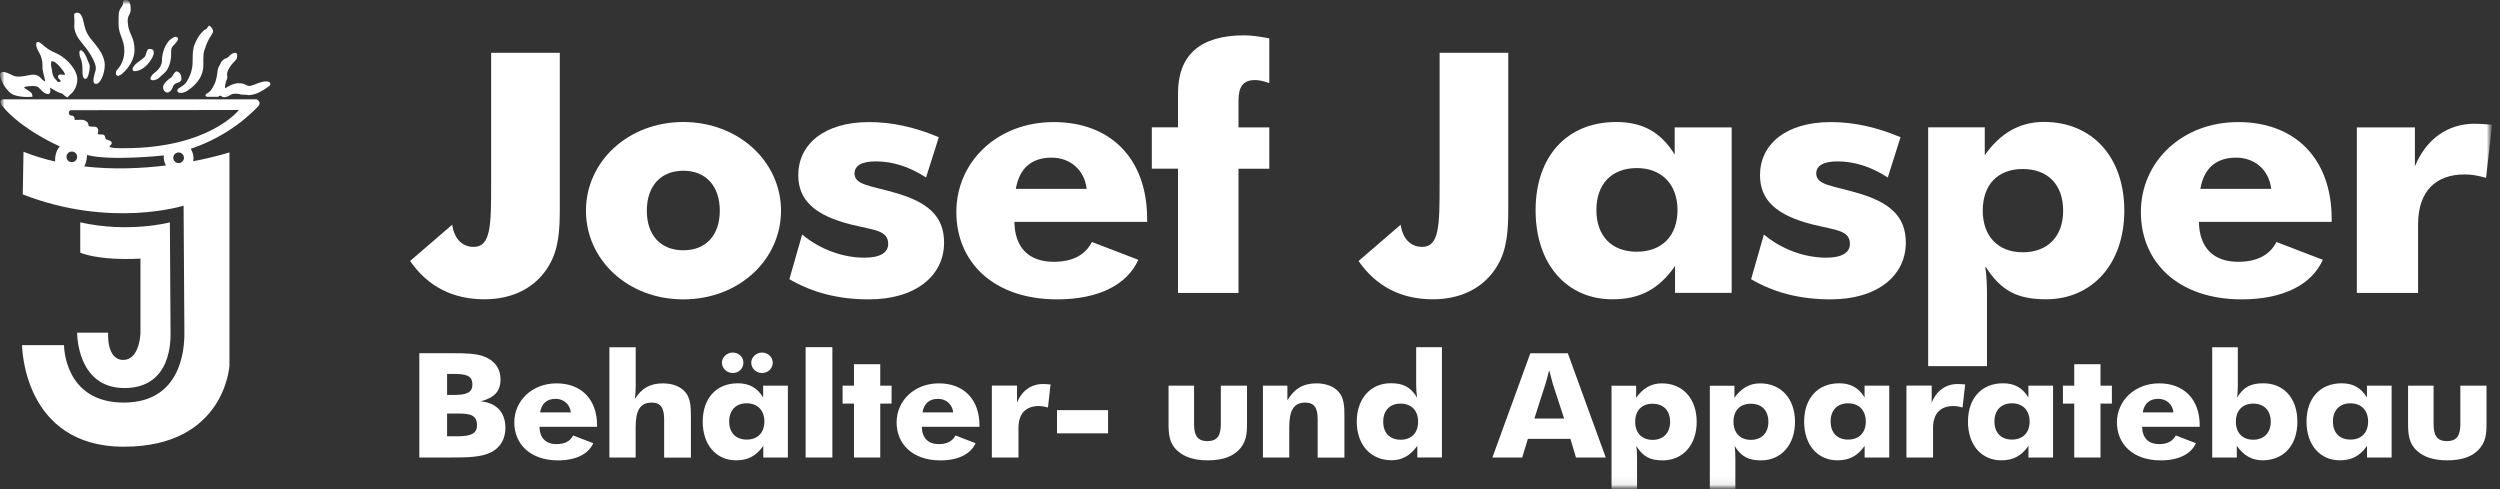<?xml version="1.0" encoding="UTF-8"?>
<svg xmlns="http://www.w3.org/2000/svg" width="281" height="55" viewBox="0 0 281 55" fill="none">
  <rect x="0" y="0" width="281" height="55" fill="#333333" stroke="none"/>
  <mask id="mask0_131_428" style="mask-type:luminance" maskUnits="userSpaceOnUse" x="0" y="0" width="281" height="55">
    <path d="M280.116 0H0V55H280.116V0Z" fill="white"></path>
  </mask>
  <g mask="url(#mask0_131_428)">
    <path fill-rule="evenodd" clip-rule="evenodd" d="M50.252 49.037V46.481H51.475C52.926 46.481 53.615 46.691 53.615 47.807C53.615 48.778 52.853 49.037 51.419 49.037H50.244M47.123 51.424H50.608C52.635 51.424 54.093 51.392 55.204 50.833C56.241 50.307 56.809 49.328 56.809 48.083C56.809 46.343 55.771 45.251 54.013 45.113C55.585 44.701 56.258 43.981 56.258 42.638C56.258 41.472 55.658 40.591 54.515 40.113C53.583 39.725 52.391 39.701 50.876 39.701H47.131V51.416L47.123 51.424ZM50.252 44.393V42.031H50.973C52.335 42.031 53.097 42.176 53.097 43.228C53.097 44.191 52.335 44.393 50.924 44.393H50.252Z" fill="white"></path>
    <path fill-rule="evenodd" clip-rule="evenodd" d="M67.112 47.953V47.823C67.112 44.854 65.313 43.09 62.557 43.09C59.801 43.09 57.807 45.04 57.807 47.483C57.807 49.927 59.623 51.747 62.727 51.747C64.745 51.747 66.147 51.027 66.682 49.814L64.421 48.948C64.097 49.587 63.473 49.919 62.557 49.919C61.349 49.919 60.66 49.231 60.636 47.969H67.112M64.162 46.351H60.709C60.879 45.331 61.487 44.83 62.451 44.83C63.351 44.83 64.056 45.42 64.162 46.351Z" fill="white"></path>
    <path fill-rule="evenodd" clip-rule="evenodd" d="M68.489 51.425H71.447V48.035C71.447 46.214 71.893 45.252 73.246 45.252C74.252 45.252 74.649 45.842 74.649 47.104V51.433H77.656V46.813C77.656 45.648 77.607 44.766 77.032 44.078C76.513 43.455 75.613 43.091 74.511 43.091C73.076 43.091 72.128 43.633 71.35 44.847C71.423 44.386 71.455 43.876 71.455 43.391V39.03H68.497V51.433" fill="white"></path>
    <path fill-rule="evenodd" clip-rule="evenodd" d="M81.142 40.76C81.142 41.399 81.693 41.925 82.366 41.925C83.038 41.925 83.557 41.432 83.557 40.76C83.557 40.137 83.038 39.627 82.366 39.627C81.693 39.627 81.142 40.169 81.142 40.76ZM84.441 40.76C84.441 41.399 84.976 41.925 85.648 41.925C86.321 41.925 86.856 41.432 86.856 40.76C86.856 40.137 86.321 39.627 85.648 39.627C84.976 39.627 84.441 40.169 84.441 40.76ZM88.558 43.349H85.778V44.676C85.105 43.576 84.206 43.082 82.925 43.082C80.51 43.082 78.986 44.773 78.986 47.394C78.986 50.016 80.51 51.739 82.739 51.739C84.084 51.739 85 51.246 85.794 50.113V51.424H88.558V43.349ZM85.916 47.378C85.916 48.64 85.154 49.409 83.93 49.409C82.706 49.409 81.96 48.64 81.96 47.378C81.96 46.116 82.706 45.331 83.93 45.331C85.154 45.331 85.916 46.132 85.916 47.378Z" fill="white"></path>
    <path d="M93.559 39.021H90.552V51.424H93.559V39.021Z" fill="white"></path>
    <path fill-rule="evenodd" clip-rule="evenodd" d="M95.99 51.424H98.94V45.364H100.212V43.349H98.94V40.938H95.99V43.349H94.709V45.364H95.99V51.424Z" fill="white"></path>
    <path fill-rule="evenodd" clip-rule="evenodd" d="M110.092 47.953V47.823C110.092 44.854 108.293 43.09 105.529 43.09C102.765 43.09 100.779 45.04 100.779 47.483C100.779 49.927 102.595 51.747 105.699 51.747C107.717 51.747 109.12 51.027 109.655 49.814L107.393 48.948C107.061 49.587 106.445 49.919 105.529 49.919C104.321 49.919 103.632 49.231 103.616 47.969H110.092M107.142 46.351H103.689C103.859 45.331 104.467 44.83 105.432 44.83C106.331 44.83 107.037 45.42 107.142 46.351Z" fill="white"></path>
    <path fill-rule="evenodd" clip-rule="evenodd" d="M111.485 51.424H114.476V48.083C114.476 46.456 115.343 45.639 116.754 45.639C117.094 45.639 117.426 45.704 117.791 45.801L118.083 43.212C117.718 43.18 117.443 43.164 117.232 43.164C115.919 43.164 114.865 43.9 114.314 45.243V43.342H111.485V51.416" fill="white"></path>
    <path d="M124.546 46.101H118.807V48.706H124.546V46.101Z" fill="white"></path>
    <path fill-rule="evenodd" clip-rule="evenodd" d="M140.156 43.35H137.221V47.662C137.221 48.924 136.857 49.579 135.714 49.579C134.571 49.579 134.214 48.924 134.214 47.662V43.35H131.345V47.476C131.345 48.786 131.394 49.806 132.35 50.672C133.145 51.392 134.247 51.74 135.754 51.74C137.262 51.74 138.381 51.392 139.142 50.672C140.123 49.741 140.164 48.738 140.164 47.476V43.35" fill="white"></path>
    <path fill-rule="evenodd" clip-rule="evenodd" d="M141.962 51.424H144.913V48.034C144.913 46.213 145.358 45.251 146.712 45.251C147.717 45.251 148.106 45.841 148.106 47.103V51.432H151.113V46.812C151.113 45.647 151.064 44.765 150.489 44.077C149.97 43.454 149.07 43.09 147.968 43.09C146.485 43.09 145.512 43.665 144.702 44.992V43.349H141.954V51.424" fill="white"></path>
    <path fill-rule="evenodd" clip-rule="evenodd" d="M162.064 39.022H159.178V43.245C159.178 43.739 159.211 44.224 159.284 44.685C158.522 43.472 157.711 43.075 156.317 43.075C154.088 43.075 152.5 44.766 152.5 47.388C152.5 50.009 154.072 51.732 156.422 51.732C157.598 51.732 158.546 51.19 159.308 50.106V51.417H162.072V39.014M159.397 47.395C159.397 48.658 158.651 49.426 157.427 49.426C156.204 49.426 155.474 48.658 155.474 47.395C155.474 46.133 156.22 45.365 157.427 45.365C158.635 45.365 159.397 46.15 159.397 47.395Z" fill="white"></path>
    <path fill-rule="evenodd" clip-rule="evenodd" d="M167.745 51.424H171.093L171.733 49.328H176.515L177.139 51.424H180.487L176.223 39.709H172.008L167.745 51.424ZM172.462 47.047L173.702 43.179C173.751 43.001 173.913 42.475 174.132 41.61C174.359 42.475 174.497 43.001 174.545 43.179L175.81 47.047H172.462Z" fill="white"></path>
    <mask id="mask1_131_428" style="mask-type:luminance" maskUnits="userSpaceOnUse" x="0" y="0" width="281" height="55">
      <path d="M280.076 0H0V54.919H280.076V0Z" fill="white"></path>
    </mask>
    <g mask="url(#mask1_131_428)">
      <path fill-rule="evenodd" clip-rule="evenodd" d="M181.136 54.999H184.005V51.561C184.005 51.067 183.989 50.582 183.916 50.121C184.678 51.334 185.489 51.747 186.891 51.747C189.12 51.747 190.708 50.04 190.708 47.418C190.708 44.797 189.136 43.09 186.786 43.09C185.61 43.09 184.662 43.632 183.9 44.716V43.357H181.136V55.007M183.795 47.41C183.795 46.148 184.524 45.38 185.748 45.38C186.972 45.38 187.718 46.148 187.718 47.41C187.718 48.672 186.956 49.441 185.748 49.441C184.54 49.441 183.795 48.656 183.795 47.41Z" fill="white"></path>
      <path fill-rule="evenodd" clip-rule="evenodd" d="M192.185 54.999H195.054V51.561C195.054 51.067 195.038 50.582 194.965 50.121C195.727 51.334 196.537 51.747 197.939 51.747C200.168 51.747 201.757 50.04 201.757 47.418C201.757 44.797 200.184 43.09 197.834 43.09C196.659 43.09 195.71 43.632 194.948 44.716V43.357H192.185V55.007M194.843 47.41C194.843 46.148 195.564 45.38 196.796 45.38C198.028 45.38 198.766 46.148 198.766 47.41C198.766 48.672 198.004 49.441 196.796 49.441C195.589 49.441 194.843 48.656 194.843 47.41Z" fill="white"></path>
    </g>
    <path fill-rule="evenodd" clip-rule="evenodd" d="M212.358 43.349H209.578V44.676C208.906 43.576 208.006 43.082 206.725 43.082C204.31 43.082 202.786 44.773 202.786 47.394C202.786 50.016 204.302 51.739 206.531 51.739C207.876 51.739 208.792 51.245 209.586 50.113V51.423H212.35V43.349M209.716 47.378C209.716 48.64 208.954 49.409 207.73 49.409C206.506 49.409 205.761 48.64 205.761 47.378C205.761 46.116 206.506 45.331 207.73 45.331C208.954 45.331 209.716 46.132 209.716 47.378Z" fill="white"></path>
    <path fill-rule="evenodd" clip-rule="evenodd" d="M214.285 51.424H217.276V48.083C217.276 46.456 218.135 45.639 219.554 45.639C219.902 45.639 220.226 45.704 220.591 45.801L220.883 43.212C220.518 43.18 220.242 43.164 220.04 43.164C218.727 43.164 217.673 43.9 217.122 45.243V43.342H214.285V51.416" fill="white"></path>
    <path fill-rule="evenodd" clip-rule="evenodd" d="M230.772 43.349H227.992V44.676C227.319 43.576 226.419 43.082 225.139 43.082C222.723 43.082 221.2 44.773 221.2 47.394C221.2 50.016 222.715 51.739 224.944 51.739C226.29 51.739 227.206 51.245 228 50.113V51.423H230.764V43.349M228.13 47.378C228.13 48.64 227.368 49.409 226.144 49.409C224.92 49.409 224.174 48.64 224.174 47.378C224.174 46.116 224.92 45.331 226.144 45.331C227.368 45.331 228.13 46.132 228.13 47.378Z" fill="white"></path>
    <path fill-rule="evenodd" clip-rule="evenodd" d="M233.146 51.424H236.096V45.364H237.376V43.349H236.096V40.938H233.146V43.349H231.873V45.364H233.146V51.424Z" fill="white"></path>
    <path fill-rule="evenodd" clip-rule="evenodd" d="M247.249 47.953V47.823C247.249 44.854 245.45 43.09 242.694 43.09C239.938 43.09 237.944 45.04 237.944 47.483C237.944 49.927 239.76 51.747 242.864 51.747C244.882 51.747 246.285 51.027 246.82 49.814L244.558 48.948C244.226 49.587 243.61 49.919 242.694 49.919C241.486 49.919 240.797 49.231 240.773 47.969H247.249M244.299 46.351H240.846C241.016 45.331 241.624 44.83 242.589 44.83C243.488 44.83 244.193 45.42 244.299 46.351Z" fill="white"></path>
    <path fill-rule="evenodd" clip-rule="evenodd" d="M248.652 39.021V51.424H251.416V50.113C252.178 51.197 253.126 51.739 254.302 51.739C256.652 51.739 258.225 50.097 258.225 47.395C258.225 44.693 256.636 43.083 254.407 43.083C252.989 43.083 252.194 43.479 251.441 44.693C251.513 44.231 251.53 43.738 251.53 43.252V39.029H248.66M251.311 47.395C251.311 46.149 252.048 45.364 253.264 45.364C254.48 45.364 255.234 46.149 255.234 47.395C255.234 48.641 254.472 49.425 253.264 49.425C252.057 49.425 251.311 48.657 251.311 47.395Z" fill="white"></path>
    <path fill-rule="evenodd" clip-rule="evenodd" d="M268.826 43.349H266.046V44.676C265.373 43.576 264.473 43.082 263.193 43.082C260.777 43.082 259.253 44.773 259.253 47.394C259.253 50.016 260.777 51.739 262.998 51.739C264.344 51.739 265.259 51.245 266.054 50.113V51.423H268.818V43.349M266.175 47.378C266.175 48.64 265.413 49.409 264.19 49.409C262.966 49.409 262.22 48.64 262.22 47.378C262.22 46.116 262.966 45.331 264.19 45.331C265.413 45.331 266.175 46.132 266.175 47.378Z" fill="white"></path>
    <path fill-rule="evenodd" clip-rule="evenodd" d="M279.477 43.35H276.543V47.662C276.543 48.924 276.179 49.579 275.036 49.579C273.893 49.579 273.536 48.924 273.536 47.662V43.35H270.667V47.476C270.667 48.786 270.724 49.806 271.672 50.672C272.466 51.392 273.569 51.74 275.076 51.74C276.584 51.74 277.702 51.392 278.464 50.672C279.445 49.741 279.485 48.738 279.485 47.476V43.35" fill="white"></path>
    <path fill-rule="evenodd" clip-rule="evenodd" d="M55.205 5.938V20.768C55.205 25.331 55.164 27.75 53.252 27.75C51.979 27.75 51.063 26.885 50.828 25.258L46.095 29.336C48.081 32.208 50.909 33.64 54.451 33.64C57.709 33.64 60.263 32.281 61.689 29.87C62.8 28.017 62.921 25.906 62.921 23.414V5.938H55.205Z" fill="white"></path>
    <path fill-rule="evenodd" clip-rule="evenodd" d="M87.786 23.681C87.786 18.172 83.013 13.714 76.804 13.714C70.595 13.714 65.862 18.164 65.862 23.681C65.862 29.199 70.555 33.649 76.804 33.649C83.053 33.649 87.786 29.199 87.786 23.681ZM80.905 23.681C80.905 26.432 79.357 28.131 76.804 28.131C74.251 28.131 72.703 26.432 72.703 23.681C72.703 20.931 74.251 19.191 76.804 19.191C79.357 19.191 80.905 20.931 80.905 23.681Z" fill="white"></path>
    <path fill-rule="evenodd" clip-rule="evenodd" d="M88.728 31.384C91.395 32.929 94.297 33.649 97.677 33.649C102.888 33.649 106.114 31.011 106.114 27.273C106.114 24.288 104.282 22.702 100.546 21.651C97.798 20.858 96.047 20.785 96.047 19.498C96.047 18.633 96.842 18.139 98.439 18.139C100.27 18.139 102.183 18.706 104.088 19.951L105.523 15.421C102.815 14.288 100.27 13.722 97.685 13.722C92.554 13.722 89.725 16.286 89.725 19.684C89.725 22.516 91.598 24.215 95.659 25.235C98.244 25.874 99.833 25.874 99.833 27.419C99.833 28.398 98.917 28.964 97.166 28.964C94.775 28.964 92.189 28.058 90.163 26.359L88.728 31.375" fill="white"></path>
    <path fill-rule="evenodd" clip-rule="evenodd" d="M128.94 24.927V24.628C128.94 17.799 124.806 13.722 118.435 13.722C112.065 13.722 107.493 18.212 107.493 23.835C107.493 29.458 111.667 33.649 118.832 33.649C123.485 33.649 126.711 31.99 127.943 29.199L122.731 27.201C121.977 28.673 120.543 29.426 118.435 29.426C115.647 29.426 114.058 27.84 114.018 24.935H128.94M122.139 21.23H114.18C114.577 18.892 115.971 17.718 118.2 17.718C120.267 17.718 121.896 19.078 122.139 21.23Z" fill="white"></path>
    <path fill-rule="evenodd" clip-rule="evenodd" d="M132.407 32.929H139.207V18.965H142.668V14.321H139.207V11.335C139.207 9.79 139.685 8.997 141.079 8.997C141.476 8.997 142.036 9.11 142.668 9.337V4.312C141.517 4.086 140.56 3.973 139.847 3.973C134.911 3.973 132.407 6.165 132.407 10.502V14.312H129.464V18.956H132.407V32.921" fill="white"></path>
    <path fill-rule="evenodd" clip-rule="evenodd" d="M161.812 5.938V20.768C161.812 25.331 161.772 27.75 159.859 27.75C158.587 27.75 157.671 26.885 157.436 25.258L152.702 29.336C154.688 32.208 157.517 33.64 161.059 33.64C164.317 33.64 166.87 32.281 168.297 29.87C169.407 28.017 169.529 25.906 169.529 23.414V5.938H161.812Z" fill="white"></path>
    <path fill-rule="evenodd" clip-rule="evenodd" d="M194.639 14.321H188.236V17.379C186.687 14.847 184.613 13.714 181.67 13.714C176.102 13.714 172.601 17.597 172.601 23.641C172.601 29.685 176.102 33.641 181.233 33.641C184.337 33.641 186.444 32.508 188.276 29.903V32.921H194.639V14.313M188.552 23.609C188.552 26.513 186.801 28.293 183.972 28.293C181.143 28.293 179.433 26.521 179.433 23.609C179.433 20.696 181.143 18.892 183.972 18.892C186.801 18.892 188.552 20.745 188.552 23.609Z" fill="white"></path>
    <path fill-rule="evenodd" clip-rule="evenodd" d="M196.819 31.384C199.485 32.929 202.387 33.649 205.775 33.649C210.987 33.649 214.213 31.011 214.213 27.273C214.213 24.288 212.381 22.702 208.644 21.651C205.897 20.858 204.146 20.785 204.146 19.498C204.146 18.633 204.94 18.139 206.537 18.139C208.369 18.139 210.282 18.706 212.186 19.951L213.621 15.421C210.914 14.288 208.369 13.722 205.783 13.722C200.653 13.722 197.824 16.286 197.824 19.684C197.824 22.516 199.696 24.215 203.757 25.235C206.342 25.874 207.931 25.874 207.931 27.419C207.931 28.398 207.015 28.964 205.264 28.964C202.882 28.964 200.288 28.058 198.262 26.359L196.827 31.375" fill="white"></path>
    <path fill-rule="evenodd" clip-rule="evenodd" d="M216.733 41.157H223.339V33.228C223.339 32.095 223.298 30.962 223.136 29.902C224.887 32.694 226.759 33.64 229.977 33.64C235.108 33.64 238.771 29.716 238.771 23.673C238.771 17.629 235.148 13.705 229.734 13.705C227.027 13.705 224.838 14.951 223.088 17.443V14.312H216.725V41.148M222.861 23.681C222.861 20.776 224.53 18.996 227.359 18.996C230.188 18.996 231.898 20.768 231.898 23.681C231.898 26.593 230.147 28.357 227.359 28.357C224.571 28.357 222.861 26.545 222.861 23.681Z" fill="white"></path>
    <path fill-rule="evenodd" clip-rule="evenodd" d="M262.081 24.927V24.628C262.081 17.799 257.939 13.722 251.576 13.722C245.214 13.722 240.634 18.212 240.634 23.835C240.634 29.458 244.808 33.649 251.973 33.649C256.626 33.649 259.852 31.99 261.084 29.199L255.872 27.201C255.118 28.673 253.684 29.426 251.576 29.426C248.788 29.426 247.199 27.84 247.159 24.935H262.081M255.28 21.23H247.321C247.718 18.892 249.112 17.718 251.341 17.718C253.408 17.718 255.045 19.078 255.28 21.23Z" fill="white"></path>
    <mask id="mask2_131_428" style="mask-type:luminance" maskUnits="userSpaceOnUse" x="0" y="0" width="281" height="55">
      <path d="M280.076 0H0V54.919H280.076V0Z" fill="white"></path>
    </mask>
    <g mask="url(#mask2_131_428)">
      <path fill-rule="evenodd" clip-rule="evenodd" d="M264.909 32.929H271.791V25.227C271.791 21.489 273.776 19.604 277.043 19.604C277.837 19.604 278.591 19.758 279.434 19.984L280.115 14.021C279.28 13.949 278.639 13.908 278.161 13.908C275.138 13.908 272.706 15.607 271.434 18.698V14.321H264.909V32.929Z" fill="white"></path>
    </g>
    <path fill-rule="evenodd" clip-rule="evenodd" d="M19.095 24.992C19.095 24.992 14.508 26.221 9.02 24.992V28.398C9.02 28.398 10.933 29.312 15.788 29.069V37.395C15.788 37.395 15.748 40.453 13.843 40.453C11.938 40.453 12.157 37.395 12.157 37.395H8.672C8.672 37.395 8.599 43.616 13.989 43.616C19.379 43.616 19.168 38.026 19.168 37.395L19.095 24.992Z" fill="white"></path>
    <path fill-rule="evenodd" clip-rule="evenodd" d="M9.125 5.655C9.125 5.655 9.433 5.744 9.701 6.408C10.009 7.184 10.13 7.265 10.082 7.678C10.033 8.09 9.895 8.867 9.604 8.867C9.312 8.867 9.271 8.414 9.271 8.001C9.271 7.589 9.271 7.055 9.085 6.626C8.898 6.197 8.931 6.027 8.931 5.833C8.931 5.639 9.142 5.647 9.142 5.647" fill="white"></path>
    <path fill-rule="evenodd" clip-rule="evenodd" d="M8.657 1.433C8.657 1.433 9.159 1.263 9.402 2.501C9.646 3.739 9.986 4.095 10.521 4.75C11.056 5.405 11.777 6.311 11.777 7.306C11.777 8.302 11.275 9.426 10.796 9.426C10.318 9.426 10.553 8.658 10.61 8.374C10.659 8.091 10.902 7.8 10.675 7.169C10.448 6.53 10.099 5.899 9.159 4.766C8.211 3.633 8.349 2.97 8.365 2.484C8.381 1.999 8.276 1.619 8.397 1.514C8.519 1.408 8.657 1.433 8.657 1.433Z" fill="white"></path>
    <mask id="mask3_131_428" style="mask-type:luminance" maskUnits="userSpaceOnUse" x="0" y="0" width="281" height="55">
      <path d="M280.076 0H0V54.919H280.076V0Z" fill="white"></path>
    </mask>
    <g mask="url(#mask3_131_428)">
      <path fill-rule="evenodd" clip-rule="evenodd" d="M5.768 6.909C5.768 6.909 6.044 6.682 6.781 7.564C7.519 8.446 7.3 8.462 7.13 8.413C6.96 8.365 6.514 8.292 6.514 8.632C6.514 8.907 7.114 9.142 6.652 9.214C6.425 9.247 6.522 9.19 6.222 8.891C6.101 8.769 5.914 8.51 5.874 8.13C5.841 7.75 5.752 7.515 5.736 7.354C5.72 7.2 5.768 6.909 5.768 6.909ZM3.661 10.873C3.661 10.873 2.534 11.011 1.578 10.679C0.735 10.396 -0.148 8.737 0.022 8.284C0.192 7.831 1.002 8.268 1.432 8.478C1.862 8.697 2.437 8.624 3.231 8.454C4.018 8.284 4.358 8.502 4.617 8.81C4.877 9.117 5.096 9.142 5.096 9.142C5.096 9.142 4.812 8.041 4.779 7.726C4.755 7.418 4.877 6.698 4.374 5.865C3.872 5.023 4.042 4.522 4.471 4.789C4.901 5.048 5.193 5.509 6.222 5.938C7.252 6.366 8.321 7.442 8.613 8.405C8.856 9.198 8.492 10.04 8.111 10.428C7.714 10.76 7.584 10.962 7.584 10.962C7.584 10.962 7.325 10.824 7.098 10.614C6.895 10.42 6.725 10.509 6.222 10.201L5.622 9.845C5.622 9.845 5.793 10.541 5.428 10.566C5.071 10.59 4.755 10.258 4.52 10.015C4.277 9.773 4.212 9.611 3.296 9.684C2.38 9.756 2.786 9.926 2.98 10.04C3.175 10.161 3.531 10.396 3.58 10.517C3.629 10.638 3.653 10.873 3.653 10.873H3.661Z" fill="white"></path>
      <path fill-rule="evenodd" clip-rule="evenodd" d="M14.123 0.016C14.123 0.016 14.691 -0.186 14.691 0.995C14.691 1.836 14.229 1.569 14.383 2.767C14.537 3.964 15.12 4.134 15.12 5.639C15.12 7.144 13.661 8.527 13.288 8.527C12.916 8.527 13.013 8.018 13.134 7.88C13.256 7.742 13.977 7.039 13.977 5.72C13.977 4.401 13.329 3.932 13.329 2.742C13.329 1.553 13.313 1.327 13.548 0.954C13.783 0.574 13.84 0.582 13.84 0.234C13.832 -0.016 14.075 -0 14.075 -0L14.123 0.016Z" fill="white"></path>
      <path fill-rule="evenodd" clip-rule="evenodd" d="M26.852 12.362C26.852 12.362 23.553 16.659 13.948 16.659C13.948 16.659 11.946 16.715 12.376 16.367C12.805 16.019 12.392 15.801 12.181 15.744C11.962 15.688 11.865 15.688 11.808 15.388C11.752 15.097 11.557 15.113 11.281 15.113C11.006 15.113 10.933 15.057 11.006 14.895C11.087 14.741 11.062 14.239 10.617 14.239C10.171 14.239 9.928 14.239 9.928 13.989C9.928 13.738 9.563 13.463 9.15 13.463L8.388 13.479C8.388 13.479 8.445 12.993 8.039 12.993C7.634 12.993 7.666 12.387 7.983 12.387L26.86 12.362M19.476 17.735C19.476 17.403 19.743 17.136 20.076 17.136C20.408 17.136 20.675 17.403 20.675 17.735C20.675 18.066 20.408 18.333 20.076 18.333C19.743 18.333 19.476 18.066 19.476 17.735ZM7.472 17.629C7.472 17.298 7.739 17.031 8.072 17.031C8.404 17.031 8.672 17.298 8.672 17.629C8.672 17.961 8.404 18.228 8.072 18.228C7.739 18.228 7.472 17.961 7.472 17.629ZM9.466 18.706C12.773 19.086 15.974 18.924 18.657 18.6C18.527 18.374 18.341 17.937 18.43 17.468C18.43 17.468 12.44 18.123 9.782 17.419C9.782 17.419 9.782 18.172 9.466 18.706ZM2.625 17.055C3.792 17.516 4.992 17.88 6.191 18.155C6.175 17.718 6.24 16.998 6.718 16.456C6.718 16.456 2.398 14.563 0.266 11.918C-0.252 11.278 0.291 11.165 0.291 11.165H28.854C28.854 11.165 29.502 11.473 28.967 12.007C28.432 12.54 25.903 15.235 21.437 16.723C21.437 16.723 21.883 17.387 21.713 18.123C24.217 17.646 25.79 17.128 25.79 17.128V41.092C25.79 41.092 25.295 50.21 13.916 50.21C2.536 50.21 2.479 38.794 2.479 38.794H7.196C7.196 38.794 7.164 45.251 13.908 45.251C21 45.251 20.724 38.018 20.724 37.201L20.635 23.115C20.635 23.115 12.489 25.712 2.56 21.853L2.641 17.055H2.625Z" fill="white"></path>
    </g>
    <path fill-rule="evenodd" clip-rule="evenodd" d="M17.069 5.533C17.069 5.533 17.668 5.719 16.898 6.836C16.128 7.944 15.31 8.001 15.123 8.001C14.937 8.001 14.75 7.782 15.107 7.354C15.472 6.925 16.25 6.537 16.339 6.278C16.428 6.019 16.525 5.59 16.679 5.525C16.833 5.452 17.077 5.541 17.077 5.541" fill="white"></path>
    <path fill-rule="evenodd" clip-rule="evenodd" d="M19.679 4.134C19.679 4.134 20.311 4.134 19.833 4.732C19.355 5.331 19.209 5.177 19.233 6.1C19.249 6.788 18.99 7.766 18.479 8.203C17.968 8.64 17.709 9.021 17.19 9.021C16.672 9.021 17.004 8.527 17.19 8.333C17.377 8.147 18.203 7.669 18.203 6.804C18.203 5.938 18.576 5.088 18.909 4.684C19.233 4.271 19.679 4.134 19.679 4.134Z" fill="white"></path>
    <path fill-rule="evenodd" clip-rule="evenodd" d="M19.794 8.019C19.794 8.019 20.394 8.027 20.394 8.836C20.394 9.418 19.64 9.192 19.47 9.677C19.3 10.155 19.057 10.397 18.805 10.397C18.554 10.397 18.327 10.122 18.327 9.798C18.327 9.475 18.668 9.184 18.838 9.014C19.008 8.844 19.276 8.747 19.373 8.553C19.592 8.116 19.802 8.027 19.802 8.027" fill="white"></path>
    <path fill-rule="evenodd" clip-rule="evenodd" d="M23.578 2.921C23.578 2.921 23.854 3.091 23.935 3.43C24.024 3.77 23.595 3.981 23.198 5.016C22.8 6.06 22.857 6.052 22.857 7.314C22.857 8.576 22.111 9.377 21.479 9.895C20.847 10.405 20.539 10.445 20.263 10.445C19.988 10.445 19.712 10.137 20.191 9.862C20.669 9.587 20.96 9.328 21.171 8.851C21.382 8.374 21.414 8.43 21.585 7.678C21.755 6.926 21.503 5.777 21.925 4.854C22.346 3.932 22.59 3.762 22.825 3.503C23.06 3.244 23.198 3.35 23.335 3.074C23.473 2.799 23.578 2.921 23.578 2.921Z" fill="white"></path>
    <path fill-rule="evenodd" clip-rule="evenodd" d="M27.84 10.695C27.84 10.695 28.521 10.727 29.258 10.315C29.996 9.902 29.947 9.854 30.182 9.732C30.425 9.611 30.579 9.182 29.939 9.15C29.307 9.117 28.423 9.66 28.043 9.66C27.662 9.66 27.564 9.352 26.827 9.352C26.089 9.352 25.303 9.935 25.303 9.935C25.303 9.935 25.214 9.643 25.489 8.939C25.7 8.43 25.27 8.446 25.814 7.572C26.365 6.698 26.657 6.868 26.657 6.253C26.657 5.639 25.992 6.083 25.887 6.172C25.781 6.253 25.627 6.512 25.424 6.545C25.214 6.577 24.873 6.884 24.808 7.095C24.744 7.297 24.517 7.524 24.468 7.88C24.419 8.244 24.363 8.956 24.071 9.53C23.779 10.113 23.56 10.371 23.268 10.509C22.977 10.647 23.098 10.881 23.317 10.881H24.533C24.533 10.881 24.614 10.76 24.776 10.76C24.938 10.76 24.93 10.897 25.035 10.914C25.141 10.93 25.449 10.946 25.757 10.76C26.065 10.574 26.065 10.533 26.527 10.533C26.989 10.533 26.94 10.639 27.248 10.639C27.556 10.639 27.848 10.671 27.848 10.671" fill="white"></path>
  </g>
</svg>

